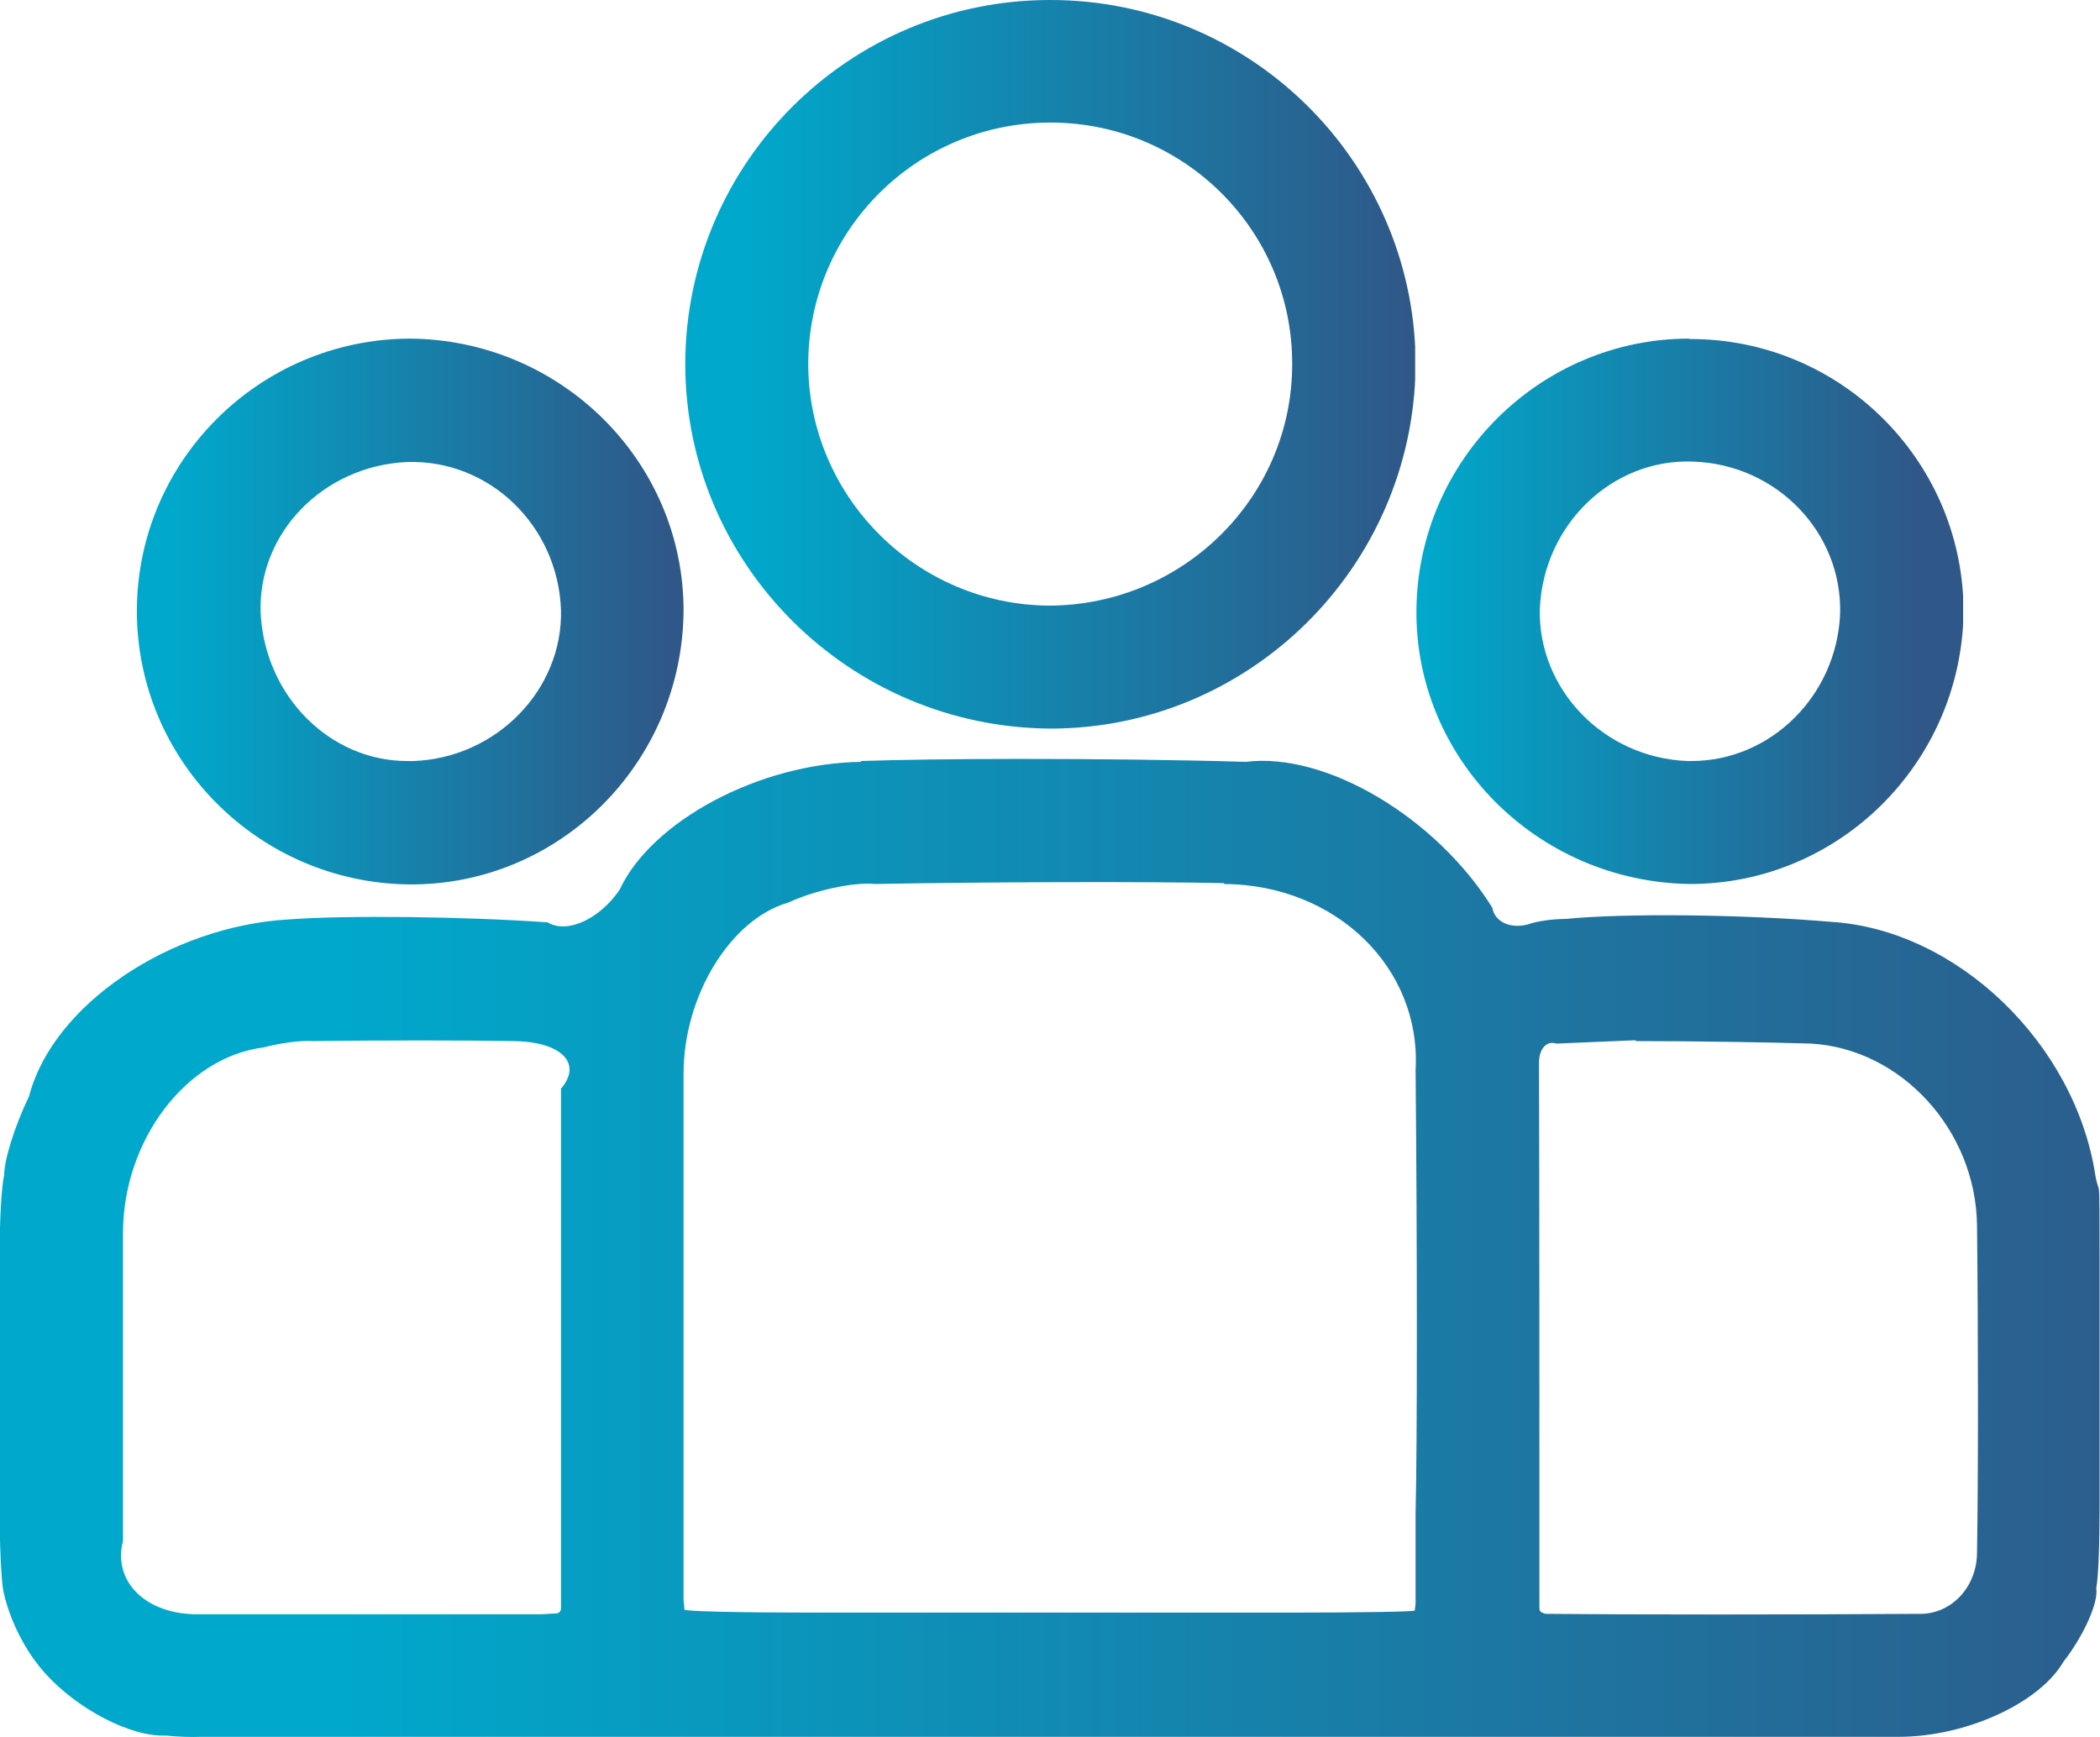 <?xml version="1.0" encoding="UTF-8"?>
<svg id="Livello_1" data-name="Livello 1" xmlns="http://www.w3.org/2000/svg" xmlns:xlink="http://www.w3.org/1999/xlink" viewBox="0 0 49.86 41.25">
  <defs>
    <style>
      .cls-1 {
        clip-path: url(#clippath);
      }

      .cls-2 {
        fill: none;
      }

      .cls-2, .cls-3, .cls-4, .cls-5, .cls-6 {
        stroke-width: 0px;
      }

      .cls-7 {
        clip-path: url(#clippath-1);
      }

      .cls-8 {
        clip-path: url(#clippath-3);
      }

      .cls-9 {
        clip-path: url(#clippath-2);
      }

      .cls-3 {
        fill: url(#Sfumatura_senza_nome_13);
      }

      .cls-4 {
        fill: url(#Sfumatura_senza_nome_13-2);
      }

      .cls-5 {
        fill: url(#Sfumatura_senza_nome_13-3);
      }

      .cls-6 {
        fill: url(#Sfumatura_senza_nome_13-4);
      }
    </style>
    <clipPath id="clippath">
      <path class="cls-2" d="M38.83,24.72c1.39,0,3.26.03,4.18.06,2.14.13,3.9,2.06,3.93,4.31.03,2.59.03,6.07,0,7.77,0,.83-.62,1.48-1.38,1.46-2.95.02-6.92.02-8.85,0-.03,0-.08-.02-.11-.04-.03,0-.05-.05-.05-.1v-.37c0-4.19,0-9.82-.01-12.58,0-.32.18-.53.41-.45.63-.03,1.48-.06,1.89-.08M12.18,24.72c1.14.01,1.66.52,1.14,1.13v12.34c0,.06-.04.11-.1.12-.1,0-.26.02-.42.02-2.71,0-6.34,0-8.12,0-1.22,0-2.01-.78-1.76-1.74,0-2.45,0-5.73,0-7.33.01-2.19,1.5-4.16,3.34-4.39.37-.1.88-.17,1.15-.15,1.59-.02,3.72-.02,4.77,0M29.07,20.99c2.65.02,4.68,1.99,4.54,4.42.04,4.21.04,8.92,0,10.52v2.14s-.01.12-.02.17c0,.03-1.3.05-2.89.05h-11.54c-1.6,0-2.9-.03-2.91-.07,0-.07-.02-.18-.02-.24v-2.13c0-2.07,0-6.22,0-10.36,0-1.85,1.12-3.67,2.49-4.06.62-.29,1.55-.49,2.06-.44,2.76-.05,6.46-.06,8.27-.02M20.45,18.09c-2.41.03-4.98,1.4-5.74,3.04-.48.7-1.25,1.05-1.71.77-2.03-.14-4.78-.17-6.13-.07-2.85.16-5.62,2.04-6.18,4.2-.34.7-.6,1.54-.59,1.88-.06.21-.11,1.05-.11,1.89v6.03c0,.83.04,1.7.09,1.95.09.44.38,1.27.99,1.95.77.86,2.05,1.52,2.87,1.48.27.03.64.04.83.03,13.44,0,31.49,0,40.31,0,1.6,0,3.34-.8,3.91-1.78.49-.63.84-1.42.78-1.75.05-.21.08-1.05.08-1.89v-6.03c0-.83,0-1.53-.02-1.57-.02-.06-.06-.18-.08-.31-.48-3.13-3.28-5.83-6.26-6.02-2.09-.18-4.92-.21-6.32-.07-.29,0-.67.05-.86.12-.43.13-.82-.04-.88-.39-1.34-2.15-3.96-3.7-5.85-3.46-1.65-.05-3.61-.07-5.38-.07-1.49,0-2.85.02-3.77.05"/>
    </clipPath>
    <linearGradient id="Sfumatura_senza_nome_13" data-name="Sfumatura senza nome 13" x1="-915.87" y1="2334.95" x2="-914.87" y2="2334.95" gradientTransform="translate(45668.9 116460.03) scale(49.86 -49.86)" gradientUnits="userSpaceOnUse">
      <stop offset="0" stop-color="#00a8cb"/>
      <stop offset=".09" stop-color="#00a8cb"/>
      <stop offset="1" stop-color="#2f5787"/>
    </linearGradient>
    <clipPath id="clippath-1">
      <path class="cls-2" d="M19.19,8.65c0-3.17,2.57-5.74,5.75-5.74,3.18,0,5.75,2.57,5.74,5.74,0,3.16-2.59,5.72-5.77,5.73-3.15-.02-5.71-2.59-5.72-5.73M24.93,0c-4.77,0-8.65,3.87-8.66,8.64,0,4.75,3.88,8.63,8.67,8.66,4.73,0,8.6-3.83,8.67-8.58v-.2C33.53,3.81,29.68,0,24.94,0h0"/>
    </clipPath>
    <linearGradient id="Sfumatura_senza_nome_13-2" data-name="Sfumatura senza nome 13" x1="-895.96" y1="2347.76" x2="-894.96" y2="2347.76" gradientTransform="translate(15552.11 40718.74) scale(17.34 -17.34)" xlink:href="#Sfumatura_senza_nome_13"/>
    <clipPath id="clippath-2">
      <path class="cls-2" d="M6.19,14.59c-.09-1.91,1.47-3.53,3.48-3.62,1.95-.06,3.58,1.51,3.65,3.52.04,1.89-1.53,3.5-3.49,3.58-.05,0-.1,0-.16,0-1.83,0-3.37-1.53-3.48-3.49M3.25,14.51c0,3.55,2.89,6.45,6.46,6.49,3.56.03,6.48-2.87,6.52-6.48.01-3.56-2.91-6.46-6.51-6.48-3.58.02-6.47,2.92-6.47,6.47"/>
    </clipPath>
    <linearGradient id="Sfumatura_senza_nome_13-3" data-name="Sfumatura senza nome 13" x1="-885.77" y1="2354.18" x2="-884.77" y2="2354.18" gradientTransform="translate(11518.1 30618.61) scale(13 -13)" xlink:href="#Sfumatura_senza_nome_13"/>
    <clipPath id="clippath-3">
      <path class="cls-2" d="M40.06,18.07c-1.98-.08-3.55-1.7-3.5-3.62.09-2,1.72-3.56,3.63-3.49,1.98.06,3.55,1.67,3.5,3.61-.08,1.95-1.65,3.5-3.53,3.5-.03,0-.06,0-.09,0M40.11,8.04c-3.54,0-6.44,2.88-6.48,6.43-.04,3.54,2.86,6.46,6.48,6.52,3.54.01,6.44-2.86,6.51-6.42v-.15c-.06-3.52-2.94-6.37-6.48-6.37h-.03Z"/>
    </clipPath>
    <linearGradient id="Sfumatura_senza_nome_13-4" data-name="Sfumatura senza nome 13" x1="-885.73" y1="2354.2" x2="-884.73" y2="2354.2" gradientTransform="translate(11538.34 30593.15) scale(12.99 -12.99)" xlink:href="#Sfumatura_senza_nome_13"/>
  </defs>
  <g class="cls-1">
    <rect class="cls-3" y="17.87" width="49.86" height="23.39"/>
  </g>
  <g class="cls-7">
    <rect class="cls-4" x="16.26" width="17.34" height="17.31"/>
  </g>
  <g class="cls-9">
    <rect class="cls-5" x="3.25" y="8.04" width="13" height="12.98"/>
  </g>
  <g class="cls-8">
    <rect class="cls-6" x="33.58" y="8.04" width="13.03" height="12.96"/>
  </g>
</svg>